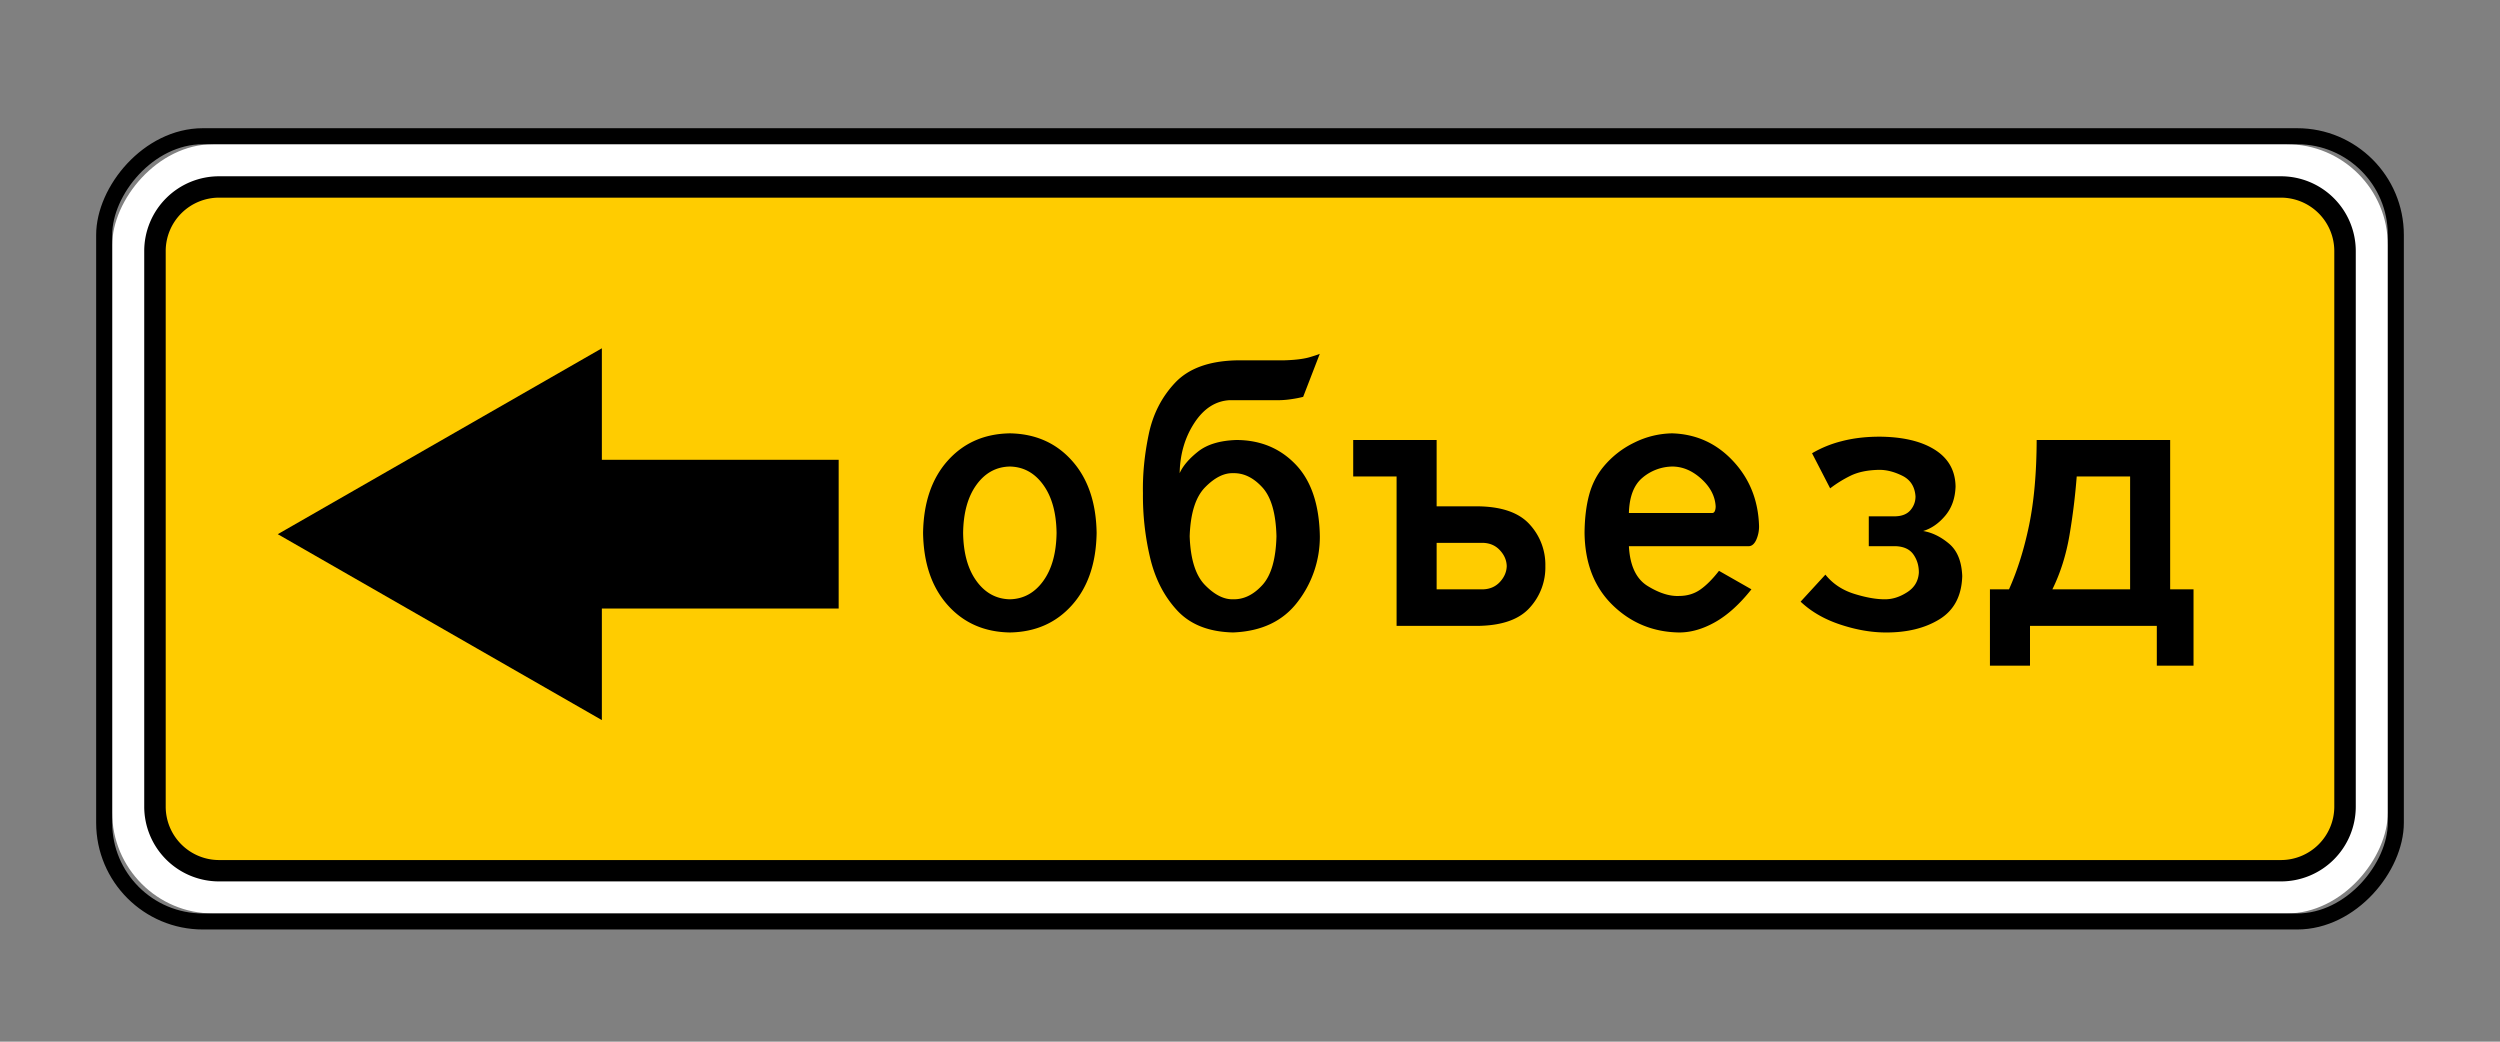 <?xml version="1.0" encoding="UTF-8"?> <svg xmlns="http://www.w3.org/2000/svg" width="156" height="65"><rect width="100%" height="100%" fill="#808080" stroke="none"/><g transform="matrix(-1 0 0 1 150 8)" fill="none" fill-rule="evenodd"><rect fill="#FFF" fill-rule="nonzero" x="1" y="1" width="142" height="48" rx="6.3"></rect><rect fill="#FC0" fill-rule="nonzero" transform="matrix(-1 0 0 1 144 0)" x="4" y="4" width="136" height="42" rx="3.5"></rect><rect stroke="#000" x=".5" y=".5" width="143" height="49" rx="6.16"></rect><path d="M7.69 3A4.668 4.668 0 0 0 3 7.667v34.666A4.668 4.668 0 0 0 7.69 47h128.62a4.668 4.668 0 0 0 4.69-4.667V7.667A4.668 4.668 0 0 0 136.31 3H7.69zm0 1.333h128.62a3.334 3.334 0 0 1 3.35 3.334v34.666a3.334 3.334 0 0 1-3.35 3.334H7.69a3.334 3.334 0 0 1-3.35-3.334V7.667a3.334 3.334 0 0 1 3.35-3.334z" fill="#000" fill-rule="nonzero"></path><path fill="#000" fill-rule="nonzero" d="M112.444 20.693v-6.96l20.223 11.6-20.223 11.601v-6.961H97.667v-9.28z"></path><g fill="#000" fill-rule="nonzero"><path d="M86.985 19.041c1.593.026 2.886.596 3.88 1.709.993 1.113 1.505 2.614 1.535 4.504-.03 1.89-.542 3.39-1.536 4.504-.993 1.113-2.286 1.682-3.879 1.708-1.592-.026-2.885-.595-3.878-1.708-.994-1.113-1.506-2.615-1.536-4.504.03-1.89.542-3.391 1.536-4.504.993-1.113 2.286-1.683 3.878-1.709zm0 2.071c-.85.017-1.544.397-2.082 1.14-.538.741-.816 1.742-.833 3.002.017 1.26.295 2.26.833 3.002s1.232 1.122 2.082 1.14c.85-.018 1.545-.398 2.083-1.14.538-.742.816-1.743.833-3.002-.017-1.26-.295-2.26-.833-3.003-.538-.742-1.232-1.122-2.083-1.139zM67.642 14.072c.004.017.204.086.599.207.395.12.959.19 1.692.207h2.916c1.71.04 2.986.506 3.825 1.398.84.892 1.39 1.972 1.65 3.239.262 1.266.38 2.482.356 3.646a16.721 16.721 0 0 1-.44 4.003c-.308 1.323-.872 2.428-1.69 3.313-.817.886-1.981 1.346-3.493 1.38-1.775-.068-3.12-.707-4.035-1.915a6.632 6.632 0 0 1-1.38-4.09c.035-1.97.538-3.463 1.51-4.477.972-1.014 2.204-1.523 3.697-1.527 1.032.034 1.83.276 2.394.724.565.449.946.898 1.146 1.346-.022-1.186-.327-2.23-.915-3.132-.588-.901-1.324-1.376-2.209-1.423h-3.124a5.608 5.608 0 0 1-.762-.07 6.763 6.763 0 0 1-.696-.137l-1.04-2.692zm5.415 7.454c-.66-.017-1.267.276-1.822.88-.556.604-.85 1.623-.886 3.055.035 1.432.33 2.45.886 3.054.555.604 1.162.897 1.822.88.568.017 1.15-.276 1.744-.88.594-.604.915-1.622.963-3.054-.048-1.433-.369-2.45-.963-3.055-.594-.604-1.176-.897-1.744-.88zM65.56 19.456v2.277h-2.707v9.319h-5.207c-1.445-.04-2.489-.427-3.131-1.165a3.71 3.71 0 0 1-.945-2.563 3.71 3.71 0 0 1 .945-2.562c.642-.738 1.686-1.126 3.131-1.165h2.708v-4.141h5.206zm-5.206 6.419h-2.916c-.425.018-.772.174-1.041.47-.27.295-.408.621-.417.98.009.357.148.684.417.98.269.295.616.451 1.041.469h2.916v-2.9zM45.65 21.112c-.646.002-1.25.257-1.811.766-.56.508-.86 1.081-.896 1.72 0 .107.015.202.048.284.033.082.086.125.16.13h5.206c-.029-1.024-.313-1.758-.851-2.205a2.945 2.945 0 0 0-1.856-.695zm-4.79 4.97c-.182-.013-.33-.142-.446-.388a2.049 2.049 0 0 1-.179-.854c.044-1.601.582-2.956 1.614-4.064 1.033-1.109 2.3-1.687 3.801-1.735a5.47 5.47 0 0 1 2.354.57 5.716 5.716 0 0 1 1.93 1.501c.425.513.728 1.107.908 1.783.18.675.274 1.461.282 2.359-.024 1.89-.608 3.39-1.751 4.504-1.144 1.113-2.524 1.682-4.14 1.708-.734.004-1.488-.211-2.26-.647-.773-.436-1.526-1.118-2.262-2.045l2.024-1.154c.403.519.794.91 1.171 1.172.377.264.82.395 1.328.396.585.026 1.236-.181 1.952-.621s1.106-1.268 1.171-2.485H40.86zM32.763 19.249c.85.004 1.626.099 2.328.284a7.03 7.03 0 0 1 1.837.75l-1.13 2.19a7.48 7.48 0 0 0-1.25-.777c-.472-.236-1.067-.362-1.785-.377-.46-.008-.946.112-1.458.363-.512.25-.79.681-.833 1.294 0 .323.104.608.312.854.209.246.521.375.938.388h1.666v1.864h-1.666c-.517.017-.89.19-1.12.518-.23.328-.343.707-.338 1.139.035.522.277.927.729 1.216.45.29.902.436 1.353.44.547.008 1.194-.104 1.942-.336.747-.233 1.35-.633 1.807-1.202l1.547 1.686c-.66.624-1.483 1.1-2.47 1.427-.986.328-1.928.493-2.826.496-1.345.009-2.47-.268-3.376-.828-.907-.561-1.378-1.459-1.414-2.692.037-.92.313-1.595.83-2.027.516-.431 1.053-.692 1.61-.784-.514-.154-.974-.474-1.38-.957-.406-.484-.62-1.092-.643-1.823.017-.997.451-1.762 1.302-2.297.85-.534 2.013-.804 3.488-.81zM22.912 19.456c.007 2.05.164 3.821.472 5.313.308 1.492.726 2.827 1.254 4.005h1.19v4.763h-2.5v-2.485h-7.913v2.485h-2.291v-4.763h1.458v-9.318h8.33zm-2.499 2.277h-3.332v7.04h4.85c-.506-1.028-.863-2.165-1.072-3.408a40.574 40.574 0 0 1-.446-3.632z"></path></g></g></svg> 